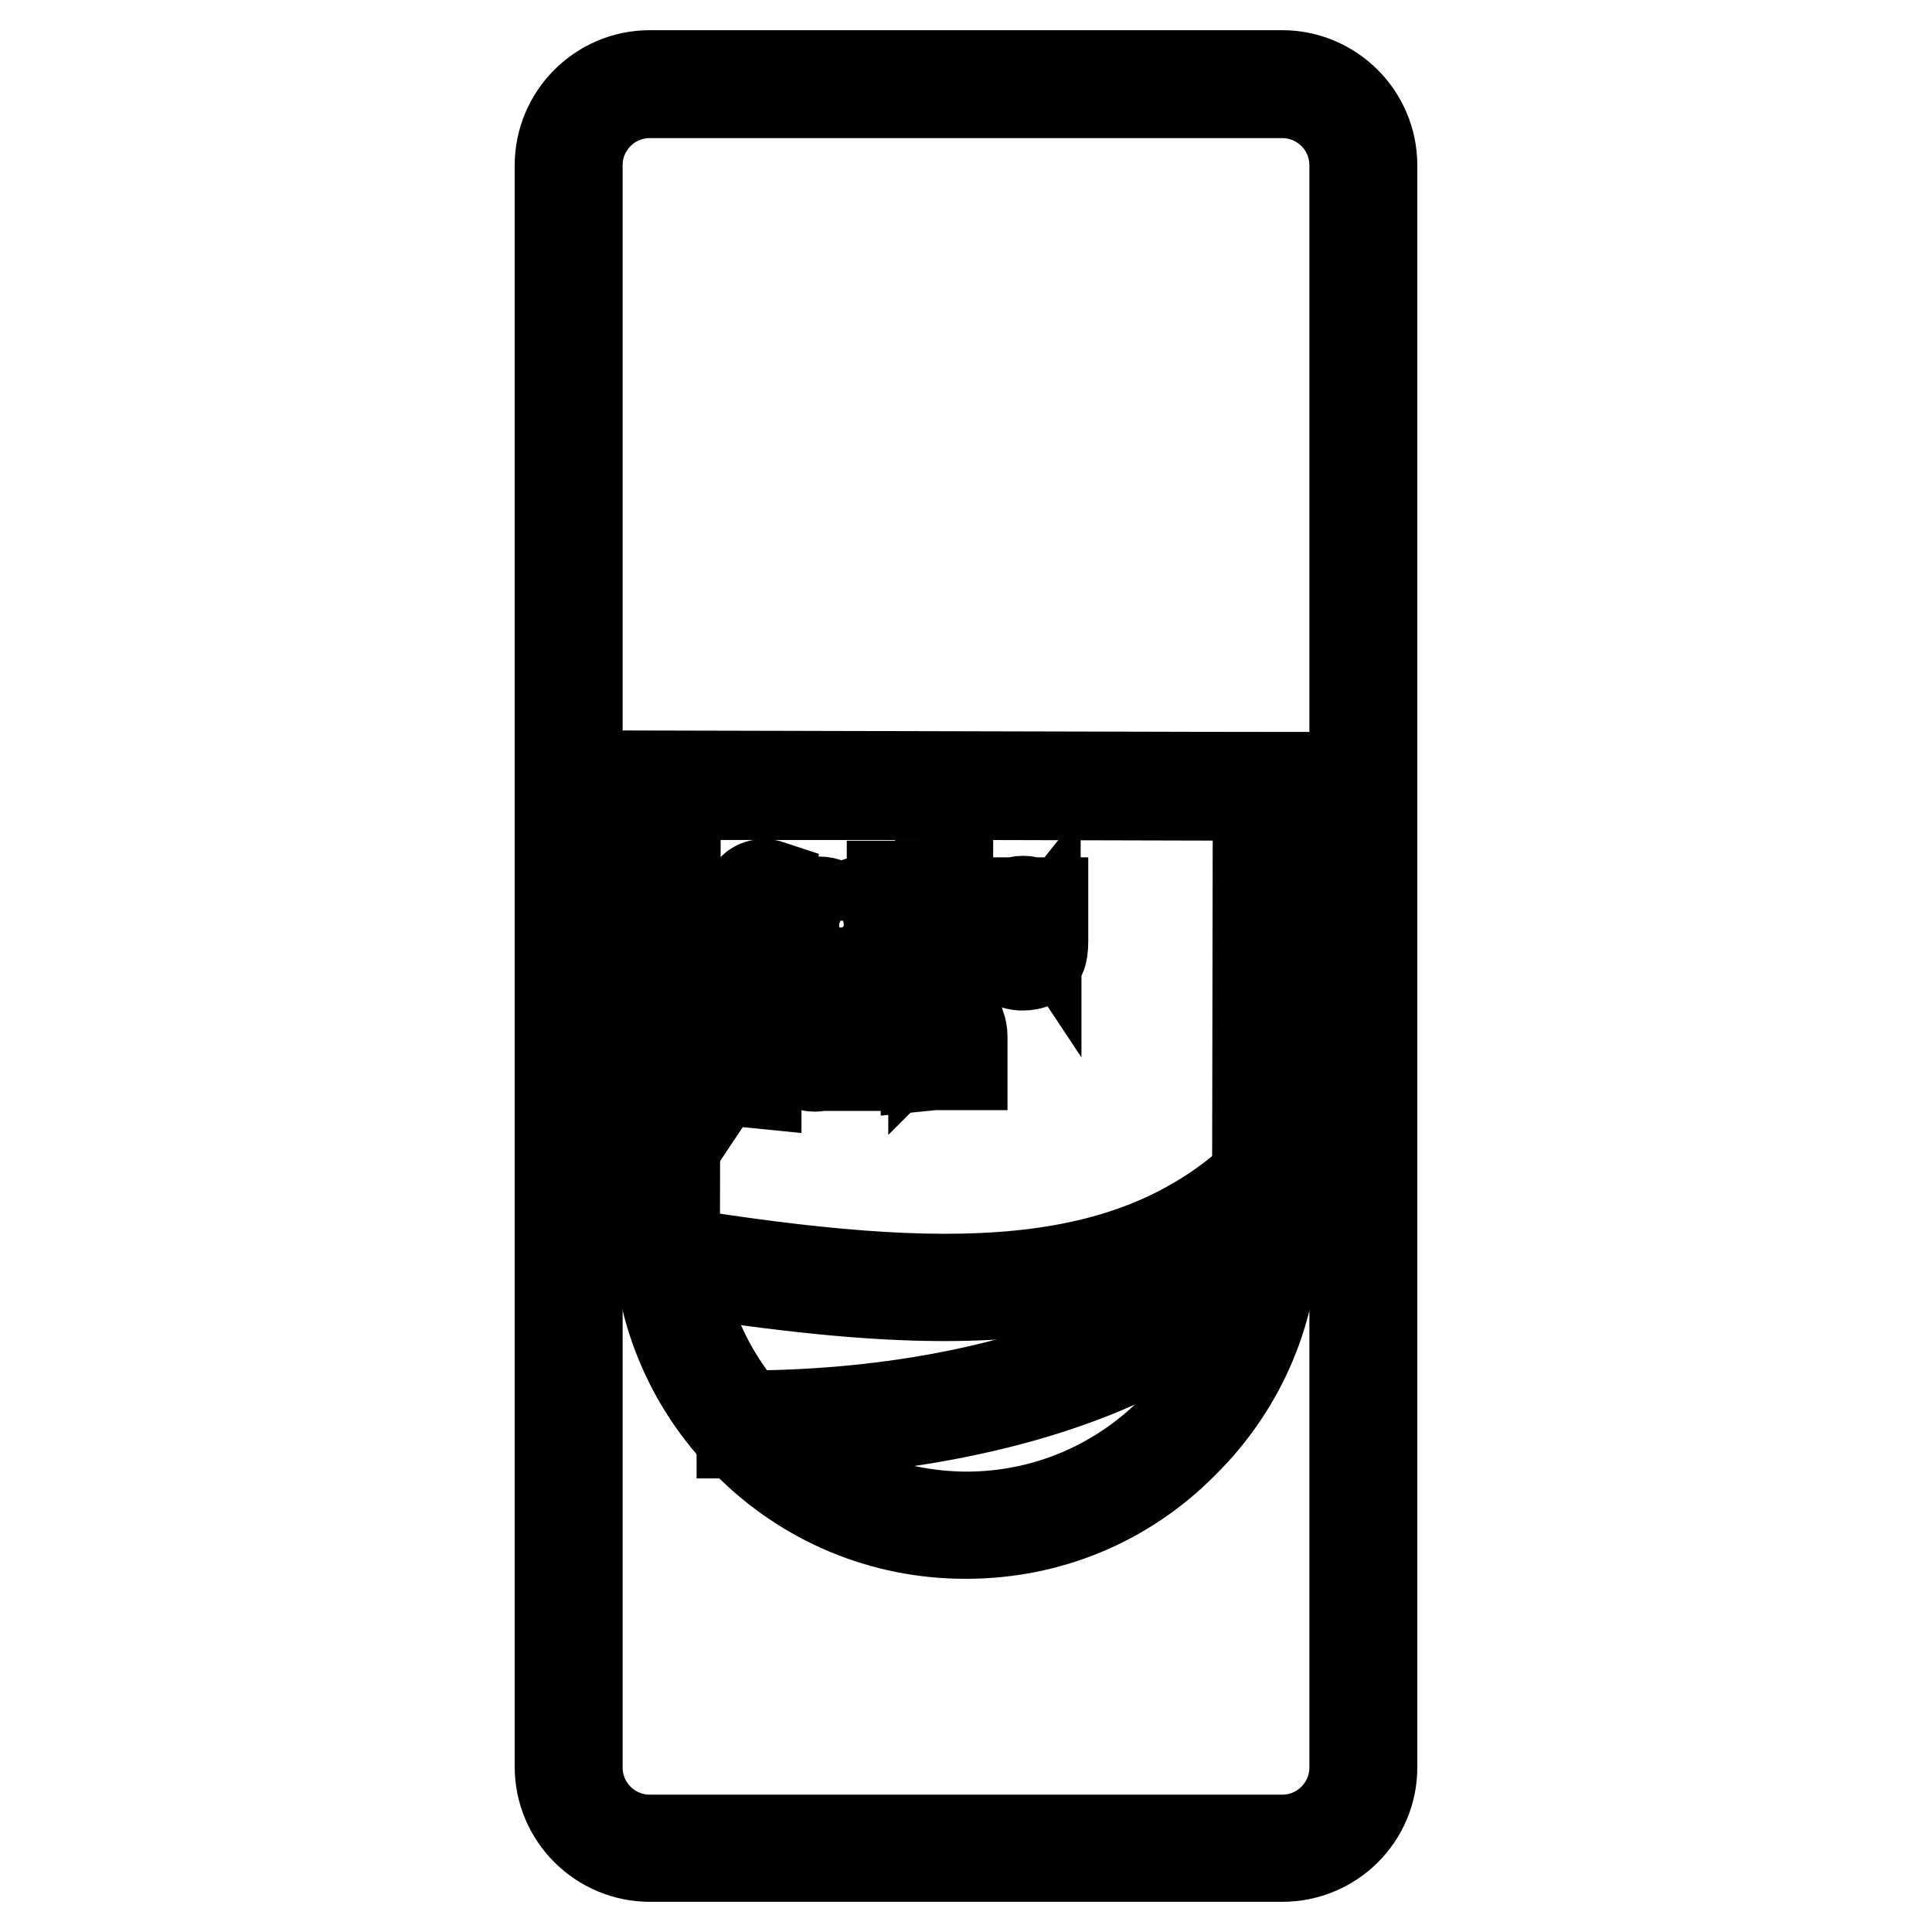 <?xml version="1.0" encoding="utf-8"?>
<!-- Svg Vector Icons : http://www.onlinewebfonts.com/icon -->
<!DOCTYPE svg PUBLIC "-//W3C//DTD SVG 1.1//EN" "http://www.w3.org/Graphics/SVG/1.1/DTD/svg11.dtd">
<svg version="1.1" xmlns="http://www.w3.org/2000/svg" xmlns:xlink="http://www.w3.org/1999/xlink" x="0px" y="0px" viewBox="0 0 256 256" enable-background="new 0 0 256 256" xml:space="preserve">
<g> <path stroke-width="12" fill-opacity="0" stroke="#000000"  d="M169.9,246H86.1c-6.5,0-11.9-5.3-11.9-11.9V21.9c0-6.5,5.3-11.9,11.9-11.9h83.8c6.5,0,11.9,5.3,11.9,11.9 v212.3C181.8,240.7,176.5,246,169.9,246z M86.1,12.3c-5.3,0-9.6,4.3-9.6,9.6v212.3c0,5.3,4.3,9.6,9.6,9.6h83.8 c5.3,0,9.6-4.3,9.6-9.6V21.9c0-5.3-4.3-9.6-9.6-9.6H86.1z"/> <path stroke-width="12" fill-opacity="0" stroke="#000000"  d="M128,203.2h-0.1c-10.9,0-21.2-4.3-28.9-12.1c-7.7-7.7-11.9-18-11.9-29l0.1-59.3l81.8,0.2l-0.1,59.3 c0,10.9-4.3,21.2-12.1,28.9C149.1,199,138.9,203.2,128,203.2z M89.5,105.2l-0.1,57.1c0,10.3,4,20,11.2,27.3 c7.3,7.3,17,11.3,27.3,11.4h0.1c10.3,0,19.9-4,27.2-11.2c7.3-7.3,11.3-17,11.4-27.3l0.1-57.1L89.5,105.2z"/> <path stroke-width="12" fill-opacity="0" stroke="#000000"  d="M74.6,103h105.7v2.3H74.6V103z M98.3,189.9v-2.3c18.4,0,35.7-3.2,48.7-9c12.7-5.7,19.7-13.1,19.7-21h2.3 c0,8.8-7.5,17-21,23C134.6,186.6,117,189.9,98.3,189.9z"/> <path stroke-width="12" fill-opacity="0" stroke="#000000"  d="M125.1,171.7c-9.8,0-21.6-1.2-36.5-3.6l0.4-2.2c36.2,5.8,60.6,6,78.1-10.4l1.6,1.6 c-8.5,8-18.7,12.4-32.1,14C133,171.5,129.2,171.7,125.1,171.7L125.1,171.7z"/> <path stroke-width="12" fill-opacity="0" stroke="#000000"  d="M99.2,143.4v-8.2h0.9v0.8c0.2-0.3,0.5-0.5,0.7-0.7c0.3-0.1,0.6-0.2,1-0.2c0.5,0,0.9,0.1,1.3,0.4 c0.4,0.3,0.7,0.6,0.9,1.1s0.3,1,0.3,1.6c0,0.6-0.1,1.1-0.3,1.6c-0.2,0.5-0.5,0.9-0.9,1.1c-0.4,0.3-0.9,0.4-1.3,0.4 c-0.3,0-0.6-0.1-0.9-0.2c-0.3-0.1-0.5-0.3-0.7-0.5v2.9L99.2,143.4L99.2,143.4z M100.2,138.3c0,0.8,0.1,1.3,0.5,1.7 c0.3,0.4,0.7,0.5,1.1,0.5c0.5,0,0.8-0.2,1.1-0.6c0.3-0.4,0.5-1,0.5-1.8c0-0.8-0.1-1.3-0.5-1.7c-0.3-0.4-0.7-0.6-1.1-0.6 s-0.8,0.2-1.1,0.6C100.3,136.9,100.2,137.5,100.2,138.3z M105.2,138.2c0-1.1,0.3-1.9,0.9-2.4c0.5-0.4,1.1-0.7,1.8-0.7 c0.8,0,1.5,0.3,2,0.8c0.5,0.5,0.8,1.3,0.8,2.2c0,0.8-0.1,1.4-0.3,1.8c-0.2,0.4-0.6,0.8-1,1c-0.4,0.2-0.9,0.4-1.4,0.4 c-0.8,0-1.5-0.3-2-0.8S105.2,139.2,105.2,138.2z M106.3,138.2c0,0.8,0.2,1.3,0.5,1.7c0.3,0.4,0.7,0.6,1.2,0.6s0.9-0.2,1.2-0.6 c0.3-0.4,0.5-1,0.5-1.7c0-0.7-0.2-1.3-0.5-1.6c-0.3-0.4-0.7-0.6-1.2-0.6c-0.5,0-0.9,0.2-1.2,0.6 C106.4,136.9,106.3,137.5,106.3,138.2L106.3,138.2z M111.9,141.2V133h1v8.1H111.9z M114.4,134.2V133h1v1.2H114.4z M114.4,141.2 v-5.9h1v5.9H114.4z M116.6,139.4l1-0.1c0.1,0.4,0.2,0.7,0.5,0.9c0.3,0.2,0.6,0.3,1.1,0.3c0.5,0,0.8-0.1,1-0.3 c0.2-0.2,0.3-0.4,0.3-0.7c0-0.2-0.1-0.4-0.3-0.5c-0.1-0.1-0.5-0.2-1-0.3c-0.7-0.2-1.2-0.3-1.5-0.5s-0.5-0.3-0.7-0.6 c-0.1-0.2-0.2-0.5-0.2-0.8c0-0.3,0.1-0.5,0.2-0.7c0.1-0.2,0.3-0.4,0.5-0.6c0.1-0.1,0.4-0.2,0.6-0.3c0.3-0.1,0.6-0.1,0.9-0.1 c0.5,0,0.9,0.1,1.2,0.2c0.3,0.1,0.6,0.3,0.8,0.5c0.2,0.2,0.3,0.5,0.3,0.9l-1,0.1c-0.1-0.3-0.2-0.5-0.4-0.7 c-0.2-0.2-0.5-0.3-0.9-0.3c-0.5,0-0.8,0.1-1,0.2c-0.2,0.1-0.3,0.3-0.3,0.5c0,0.1,0,0.3,0.1,0.3c0.1,0.1,0.2,0.2,0.4,0.3 c0.1,0,0.4,0.1,0.9,0.3c0.7,0.2,1.2,0.3,1.5,0.5s0.5,0.3,0.7,0.5c0.2,0.2,0.2,0.5,0.2,0.9c0,0.3-0.1,0.7-0.3,0.9 c-0.2,0.3-0.5,0.5-0.9,0.7c-0.4,0.2-0.8,0.3-1.2,0.3c-0.8,0-1.4-0.2-1.8-0.5C116.9,140.5,116.7,140,116.6,139.4L116.6,139.4z  M122.7,141.2V133h1v2.9c0.5-0.5,1-0.8,1.8-0.8c0.4,0,0.8,0.1,1.1,0.3c0.3,0.2,0.5,0.4,0.7,0.7c0.1,0.3,0.2,0.7,0.2,1.3v3.7h-1 v-3.7c0-0.5-0.1-0.9-0.3-1.1c-0.2-0.2-0.5-0.3-0.9-0.3c-0.3,0-0.6,0.1-0.8,0.2c-0.3,0.1-0.5,0.4-0.6,0.6c-0.1,0.3-0.2,0.6-0.2,1.1 v3.2L122.7,141.2L122.7,141.2z"/> <path stroke-width="12" fill-opacity="0" stroke="#000000"  d="M99.5,125.5v-5.1h-0.9v-0.8h0.9V119c0-0.4,0-0.7,0.1-0.9c0.1-0.3,0.3-0.5,0.5-0.6c0.3-0.2,0.6-0.3,1-0.3 c0.3,0,0.6,0,0.9,0.1l-0.1,0.9c-0.2,0-0.4-0.1-0.6-0.1c-0.3,0-0.5,0.1-0.7,0.2c-0.1,0.1-0.2,0.4-0.2,0.7v0.5h1.2v0.8h-1.2v5.1 L99.5,125.5L99.5,125.5z M102.4,125.5v-5.9h0.9v0.9c0.2-0.4,0.5-0.7,0.6-0.8c0.2-0.1,0.4-0.2,0.7-0.2c0.3,0,0.7,0.1,1,0.3l-0.3,0.9 c-0.3-0.1-0.5-0.2-0.7-0.2c-0.2,0-0.4,0.1-0.6,0.2s-0.3,0.3-0.4,0.5c-0.1,0.4-0.2,0.7-0.2,1.2v3.1H102.4L102.4,125.5z M110.2,123.6 l1,0.1c-0.2,0.6-0.5,1.1-0.9,1.4c-0.5,0.3-1,0.5-1.7,0.5c-0.9,0-1.6-0.3-2-0.8c-0.5-0.5-0.8-1.3-0.8-2.2c0-1,0.3-1.8,0.8-2.3 c0.5-0.5,1.2-0.8,2-0.8c0.8,0,1.4,0.3,1.9,0.8c0.5,0.5,0.7,1.3,0.7,2.3v0.3h-4.4c0,0.7,0.2,1.1,0.5,1.5c0.3,0.3,0.7,0.5,1.2,0.5 c0.4,0,0.7-0.1,0.9-0.3C109.9,124.4,110.1,124,110.2,123.6L110.2,123.6z M107,122h3.3c-0.1-0.5-0.2-0.9-0.4-1.1 c-0.3-0.4-0.7-0.6-1.2-0.6c-0.5,0-0.9,0.1-1.2,0.5C107.2,121.1,107,121.5,107,122z M112.1,123.8l1-0.1c0.1,0.4,0.2,0.7,0.5,0.9 c0.3,0.2,0.6,0.3,1.1,0.3c0.5,0,0.8-0.1,1-0.3c0.2-0.2,0.3-0.4,0.3-0.7c0-0.2-0.1-0.4-0.3-0.5c-0.1-0.1-0.5-0.2-1-0.3 c-0.7-0.2-1.2-0.3-1.5-0.5s-0.5-0.3-0.7-0.6c-0.1-0.2-0.2-0.5-0.2-0.8c0-0.3,0.1-0.5,0.2-0.7c0.1-0.2,0.3-0.4,0.5-0.6 c0.1-0.1,0.4-0.2,0.6-0.3c0.3-0.1,0.6-0.1,0.9-0.1c0.5,0,0.9,0.1,1.2,0.2c0.3,0.1,0.6,0.3,0.8,0.5c0.2,0.2,0.3,0.5,0.3,0.9l-1,0.1 c-0.1-0.3-0.2-0.5-0.4-0.7c-0.2-0.2-0.5-0.3-0.9-0.3c-0.5,0-0.8,0.1-1,0.2c-0.2,0.1-0.3,0.3-0.3,0.5c0,0.1,0,0.3,0.1,0.3 c0.1,0.1,0.2,0.2,0.4,0.3c0.1,0,0.4,0.1,0.9,0.3c0.7,0.2,1.2,0.3,1.5,0.5s0.5,0.3,0.7,0.5c0.2,0.2,0.2,0.5,0.2,0.9 c0,0.3-0.1,0.7-0.3,0.9c-0.2,0.3-0.5,0.5-0.9,0.7c-0.4,0.2-0.8,0.3-1.2,0.3c-0.8,0-1.4-0.2-1.8-0.5 C112.5,124.9,112.2,124.4,112.1,123.8L112.1,123.8z M118.2,125.5v-8.1h1v2.9c0.5-0.5,1-0.8,1.8-0.8c0.4,0,0.8,0.1,1.1,0.3 c0.3,0.2,0.5,0.4,0.7,0.7c0.1,0.3,0.2,0.7,0.2,1.3v3.7h-1v-3.7c0-0.5-0.1-0.9-0.3-1.1c-0.2-0.2-0.5-0.3-0.9-0.3 c-0.3,0-0.6,0.1-0.8,0.2c-0.3,0.1-0.5,0.4-0.6,0.6c-0.1,0.3-0.2,0.6-0.2,1.1v3.2L118.2,125.5L118.2,125.5z M124.6,118.5v-1.2h1v1.2 H124.6z M124.6,125.5v-5.9h1v5.9H124.6z M127.1,125.5v-5.9h0.9v0.9c0.4-0.7,1-1,1.9-1c0.4,0,0.7,0.1,1,0.2c0.3,0.1,0.5,0.3,0.7,0.5 c0.1,0.2,0.3,0.5,0.3,0.7c0,0.2,0.1,0.5,0.1,1v3.6h-1v-3.6c0-0.4,0-0.7-0.1-0.9c-0.1-0.2-0.2-0.4-0.4-0.5c-0.2-0.1-0.4-0.2-0.7-0.2 c-0.4,0-0.8,0.1-1.1,0.4c-0.3,0.3-0.5,0.8-0.5,1.5v3.2L127.1,125.5L127.1,125.5z M133.2,126l1,0.1c0,0.3,0.1,0.5,0.3,0.7 c0.3,0.2,0.6,0.3,1,0.3c0.5,0,0.8-0.1,1.1-0.3c0.3-0.2,0.4-0.5,0.5-0.8c0.1-0.2,0.1-0.6,0.1-1.3c-0.4,0.5-1,0.8-1.6,0.8 c-0.8,0-1.4-0.3-1.9-0.9c-0.5-0.6-0.7-1.3-0.7-2.1c0-0.6,0.1-1.1,0.3-1.6c0.2-0.5,0.5-0.9,0.9-1.1c0.4-0.3,0.9-0.4,1.4-0.4 c0.7,0,1.3,0.3,1.7,0.9v-0.7h0.9v5.1c0,0.9-0.1,1.6-0.3,2c-0.2,0.4-0.5,0.7-0.9,0.9c-0.4,0.2-0.9,0.3-1.5,0.3 c-0.7,0-1.3-0.2-1.7-0.5C133.4,127.1,133.2,126.7,133.2,126L133.2,126z M134,122.5c0,0.8,0.1,1.3,0.5,1.7c0.3,0.4,0.7,0.5,1.2,0.5 c0.5,0,0.9-0.2,1.2-0.5c0.3-0.3,0.5-0.9,0.5-1.7c0-0.7-0.2-1.3-0.5-1.6c-0.3-0.4-0.7-0.5-1.2-0.5c-0.5,0-0.8,0.2-1.1,0.5 C134.2,121.2,134,121.7,134,122.5L134,122.5z"/></g>
</svg>
